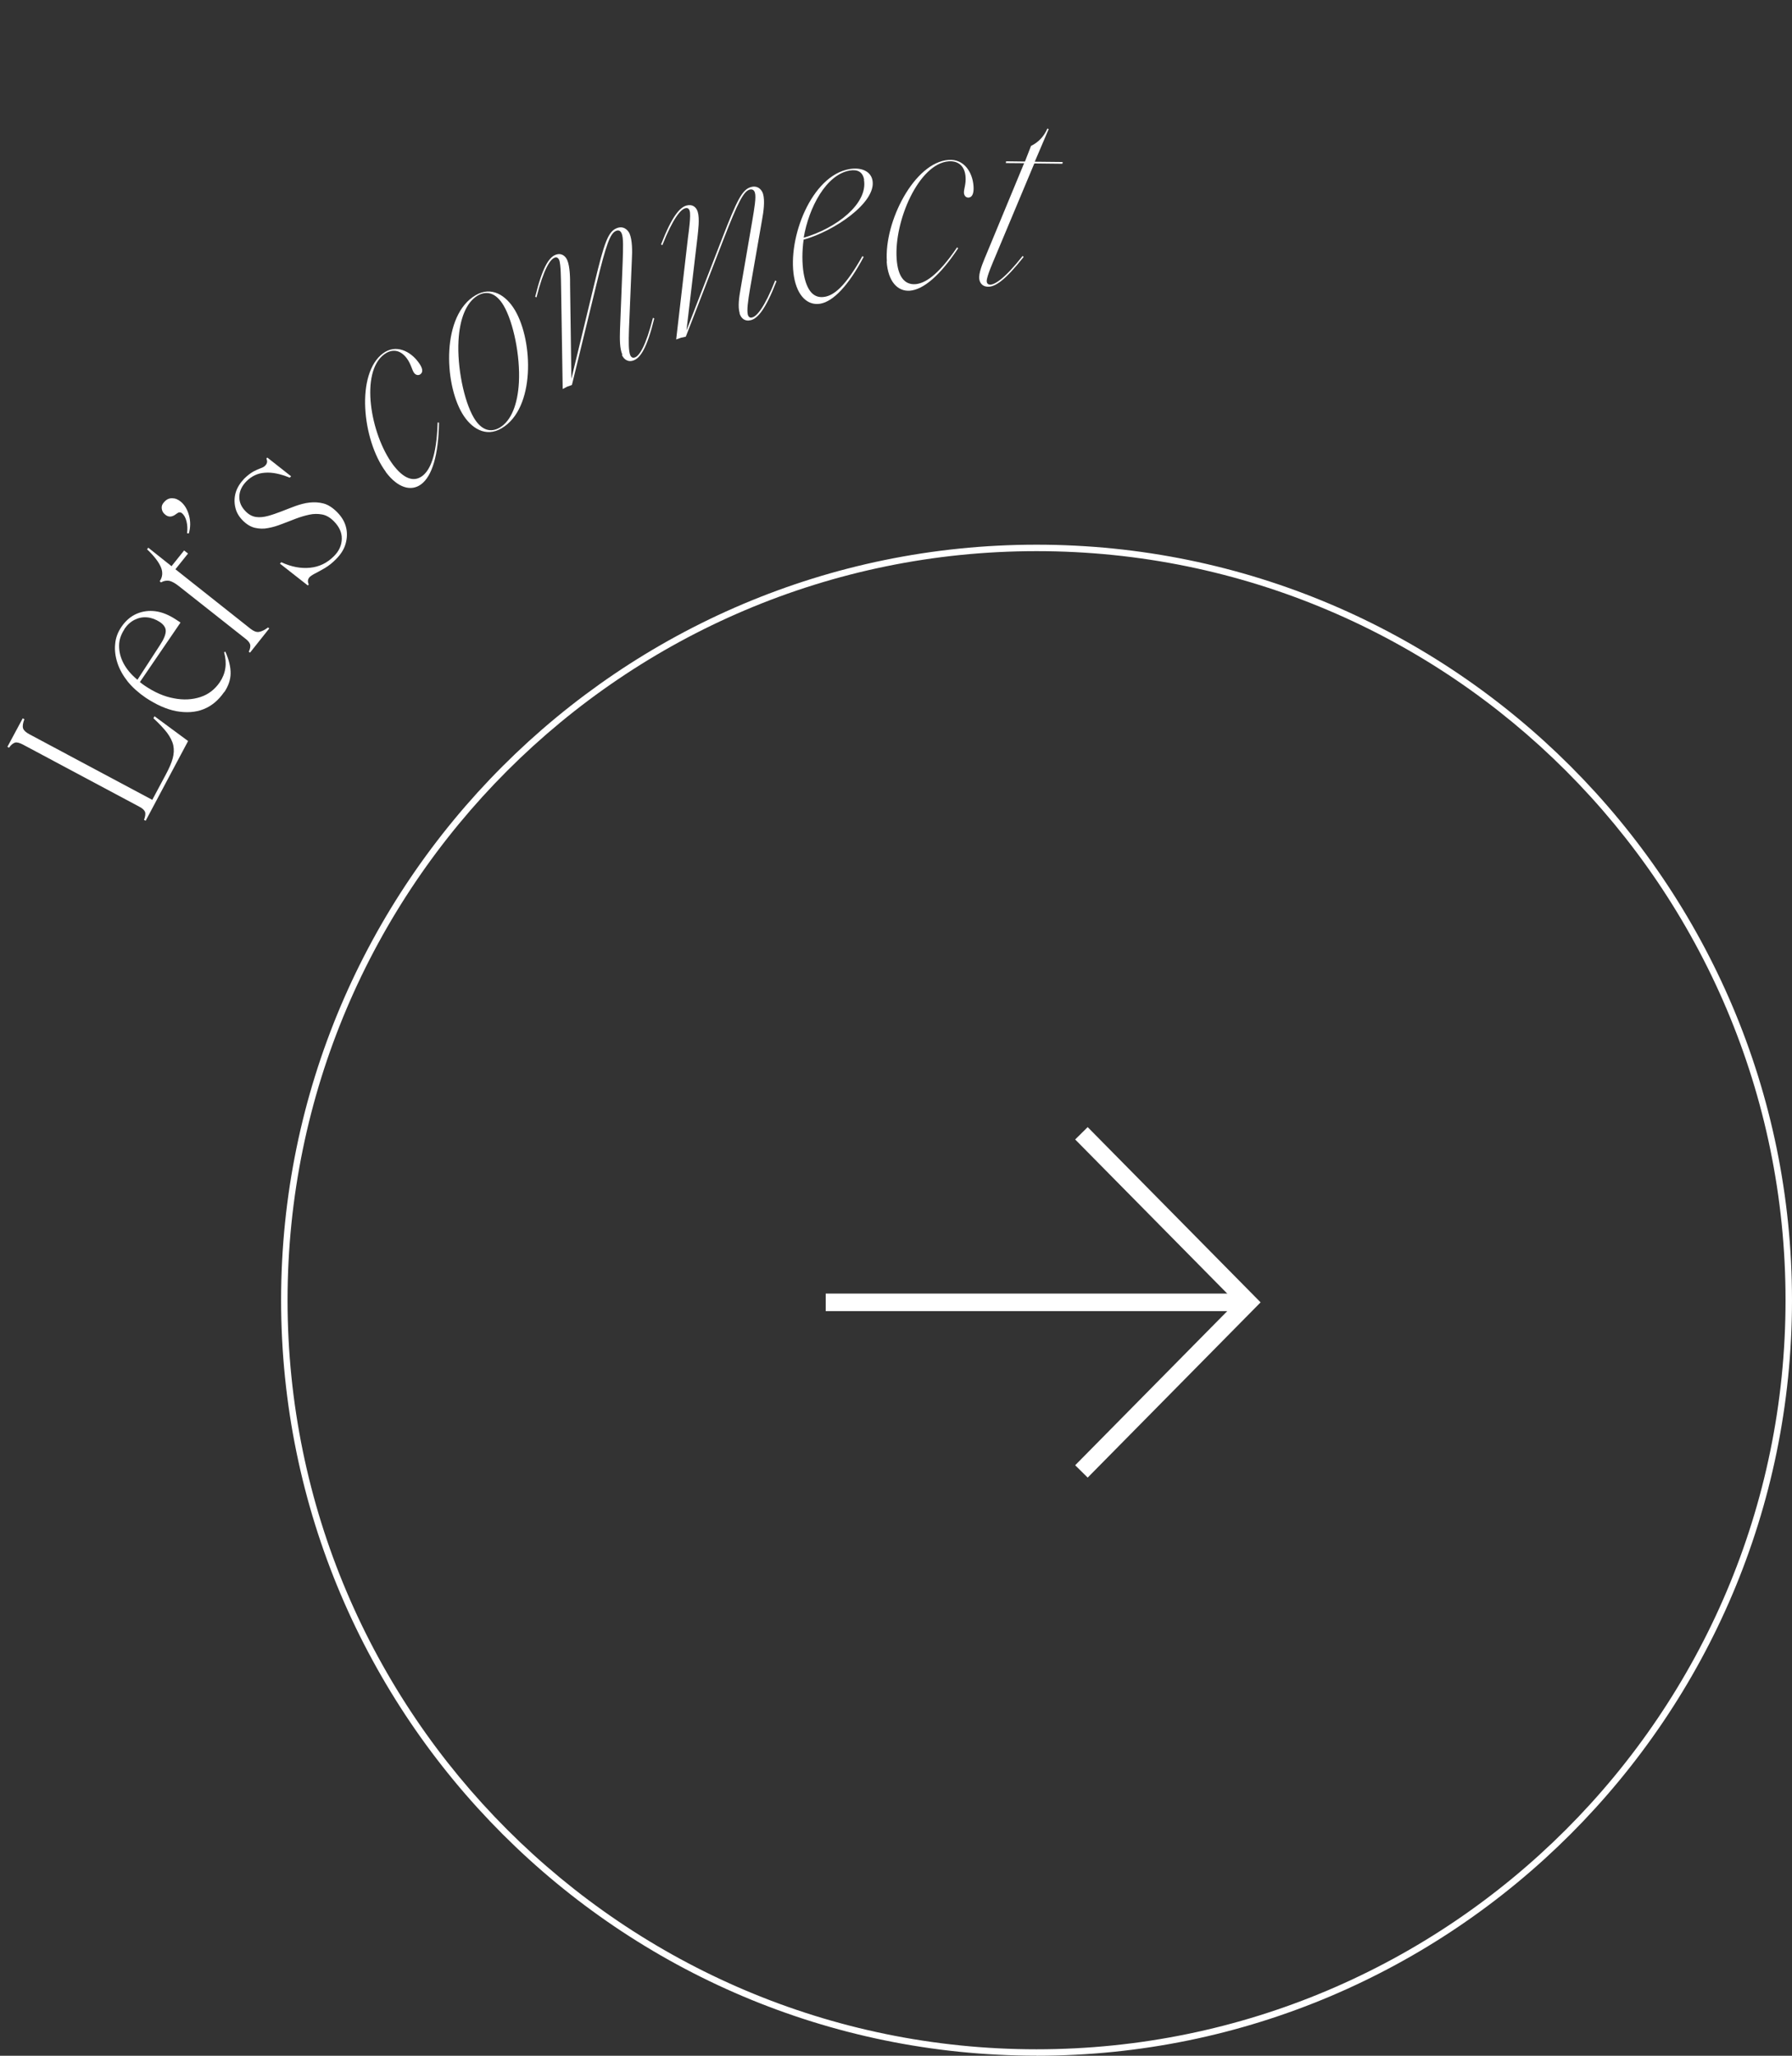 <?xml version="1.0" encoding="UTF-8"?> <svg xmlns="http://www.w3.org/2000/svg" width="204" height="234" viewBox="0 0 204 234" fill="none"><rect x="0" y="0" width="204" height="234" fill="#333333" stroke="none"/><path d="M118 233.993C70.575 233.993 32 195.418 32 148C32 100.582 70.575 62 118 62C165.425 62 204 100.575 204 148C204 195.425 165.425 234 118 234V233.993ZM118 62.735C70.987 62.735 32.735 100.987 32.735 148C32.735 195.013 70.987 233.265 118 233.265C165.013 233.265 203.265 195.013 203.265 148C203.265 100.987 165.013 62.735 118 62.735Z" fill="white"></path><path d="M94 148.244H141.477" stroke="white" stroke-width="2"></path><path d="M123.109 129L142.1 148.244L123.109 167.488" stroke="white" stroke-width="2"></path><g clip-path="url(#clip0_1172_5)"><path d="M16.584 93.421L16.395 93.328C16.537 92.946 16.579 92.639 16.518 92.43C16.435 92.217 16.217 92.009 15.861 91.826L2.582 84.738C2.226 84.555 1.924 84.469 1.714 84.529C1.504 84.59 1.254 84.779 1.03 85.105L0.841 85.013L2.585 81.769L2.774 81.862C2.598 82.329 2.55 82.68 2.63 82.914C2.71 83.148 2.95 83.36 3.325 83.567L17.335 91.046L18.902 88.114C19.265 87.427 19.525 86.837 19.663 86.32C19.801 85.804 19.823 85.316 19.73 84.856C19.636 84.397 19.388 83.917 19.03 83.421C18.669 82.948 18.141 82.384 17.466 81.756L17.587 81.527L21.412 84.35L16.584 93.421Z" fill="white"></path><path d="M25.515 78.775C24.871 79.713 24.087 80.365 23.163 80.729C22.24 81.094 21.201 81.152 20.063 80.951C18.928 80.729 17.789 80.216 16.597 79.427C15.778 78.868 15.099 78.262 14.542 77.583C14.008 76.907 13.611 76.205 13.374 75.481C13.137 74.756 13.035 74.028 13.109 73.324C13.162 72.617 13.409 71.958 13.829 71.346C14.305 70.653 14.889 70.152 15.556 69.864C16.222 69.576 16.953 69.475 17.723 69.581C18.493 69.687 19.277 70.017 20.077 70.551L20.55 70.862L15.924 77.638C16.107 77.775 16.287 77.934 16.514 78.076C17.601 78.806 18.7 79.291 19.794 79.486C20.884 79.702 21.901 79.641 22.816 79.342C23.731 79.043 24.459 78.474 25.019 77.657C25.694 76.656 25.872 75.52 25.509 74.242L25.653 74.173C26.064 75.1 26.264 75.931 26.253 76.666C26.241 77.401 25.988 78.103 25.537 78.778L25.515 78.775ZM14.172 71.617C13.777 72.21 13.558 72.827 13.556 73.497C13.554 74.166 13.709 74.835 14.065 75.508C14.421 76.182 14.961 76.814 15.646 77.377L18.202 73.442C18.653 72.767 18.86 72.237 18.87 71.837C18.877 71.458 18.655 71.115 18.205 70.808C17.732 70.498 17.241 70.319 16.754 70.274C16.245 70.227 15.784 70.32 15.327 70.547C14.87 70.775 14.486 71.124 14.15 71.614L14.172 71.617Z" fill="white"></path><path d="M18.196 66.141C18.507 65.67 18.557 65.141 18.321 64.573C18.085 64.005 17.575 63.31 16.742 62.526L16.879 62.344L19.526 64.448L20.959 62.657L21.404 63.009L19.97 64.799L28.52 71.574C28.864 71.844 29.182 71.977 29.48 71.929C29.778 71.88 30.113 71.725 30.513 71.423L30.654 71.532L28.462 74.289L28.32 74.18C28.472 73.889 28.508 73.626 28.491 73.423C28.452 73.216 28.303 72.995 28.041 72.781L20.378 66.73C19.933 66.379 19.558 66.171 19.253 66.107C18.945 66.065 18.648 66.113 18.331 66.293L18.171 66.159L18.196 66.141Z" fill="white"></path><path d="M21.47 60.719L21.294 60.695C21.36 60.213 21.332 59.763 21.232 59.347C21.132 58.932 20.951 58.617 20.73 58.43C20.63 58.35 20.545 58.316 20.432 58.322C20.344 58.31 20.222 58.383 20.072 58.496C19.594 58.877 19.164 58.908 18.766 58.541C18.545 58.354 18.44 58.139 18.41 57.867C18.38 57.595 18.479 57.363 18.688 57.146C18.953 56.847 19.241 56.708 19.599 56.713C19.957 56.717 20.275 56.85 20.597 57.117C21.039 57.49 21.346 58.024 21.523 58.695C21.7 59.367 21.695 60.058 21.489 60.744L21.47 60.719Z" fill="white"></path><path d="M32.022 63.996C33.181 64.535 34.275 64.729 35.297 64.624C36.342 64.522 37.231 64.085 37.983 63.34C38.604 62.733 38.898 62.059 38.909 61.324C38.92 60.589 38.606 59.943 37.996 59.324C37.582 58.91 37.147 58.65 36.666 58.561C36.185 58.473 35.715 58.475 35.207 58.584C34.699 58.693 34.185 58.846 33.665 59.043C33.145 59.239 32.622 59.458 32.08 59.651C31.535 59.867 31.021 60.02 30.517 60.107C30.009 60.216 29.497 60.19 29.019 60.08C28.541 59.97 28.065 59.681 27.632 59.243C27.2 58.804 26.908 58.317 26.785 57.742C26.659 57.189 26.671 56.611 26.837 56.053C27.003 55.495 27.345 54.962 27.816 54.468C28.178 54.116 28.528 53.852 28.844 53.672C29.157 53.514 29.445 53.375 29.68 53.295C29.915 53.216 30.109 53.109 30.218 52.967C30.427 52.75 30.463 52.487 30.323 52.2L30.429 52.081L33.139 54.216L32.983 54.373C31.922 53.938 30.986 53.742 30.17 53.809C29.357 53.854 28.662 54.183 28.066 54.771C27.545 55.302 27.266 55.866 27.245 56.511C27.224 57.155 27.463 57.701 27.974 58.218C28.328 58.579 28.725 58.79 29.165 58.85C29.583 58.907 30.038 58.858 30.527 58.724C31.016 58.59 31.511 58.413 32.031 58.216C32.55 58.019 33.073 57.801 33.615 57.607C34.157 57.414 34.693 57.264 35.239 57.205C35.785 57.146 36.319 57.174 36.837 57.312C37.356 57.45 37.87 57.789 38.363 58.281C38.875 58.797 39.224 59.358 39.384 59.983C39.545 60.608 39.527 61.23 39.349 61.876C39.171 62.521 38.801 63.095 38.255 63.645C37.837 64.079 37.412 64.4 36.996 64.656C36.583 64.889 36.242 65.088 35.929 65.246C35.641 65.385 35.419 65.534 35.266 65.669C35.032 65.904 34.993 66.189 35.149 66.523L35.043 66.643L31.866 64.153L32.022 63.996Z" fill="white"></path><path d="M43.92 53.707C41.216 50.055 40.482 42.499 43.62 40.206C45.064 39.154 46.701 39.959 47.626 41.224C48.1 41.847 48.213 42.331 47.863 42.596C47.613 42.785 47.314 42.677 47.143 42.453C46.897 42.128 46.808 41.469 46.317 40.799C45.598 39.83 44.659 39.656 43.737 40.334C40.971 42.365 42.157 49.403 44.728 52.881C45.921 54.473 47.07 54.92 48.067 54.187C48.892 53.563 49.699 52.089 49.822 48.088L49.976 48.109C49.917 51.806 49.185 54.206 47.938 55.129C46.816 55.957 45.3 55.571 43.917 53.729L43.92 53.707Z" fill="white"></path><path d="M52.608 47.041C50.537 43.52 50.285 35.873 54.136 33.611C55.941 32.541 57.611 33.596 58.629 35.321C60.701 38.842 60.953 46.488 57.102 48.75C55.297 49.82 53.627 48.765 52.608 47.041ZM59.07 43.551C59.239 40.516 58.443 36.679 57.336 34.786C56.444 33.28 55.376 33.067 54.378 33.644C53.061 34.423 52.332 36.31 52.196 38.769C52.027 41.804 52.823 45.641 53.93 47.534C54.822 49.04 55.89 49.254 56.888 48.676C58.205 47.897 58.934 46.01 59.07 43.551Z" fill="white"></path><path d="M70.845 40.367C70.54 39.655 70.549 38.607 70.58 37.562L70.886 29.769C70.931 28.302 70.989 27.06 70.766 26.561C70.629 26.252 70.396 26.153 70.108 26.292C69.466 26.561 69.003 27.815 67.923 32.265L65.106 43.821C64.965 43.869 64.752 43.951 64.564 44.015L64.057 44.28L63.871 32.558C63.855 31.863 63.856 30.056 63.652 29.581C63.512 29.294 63.317 29.245 63.101 29.349C62.625 29.552 61.9 30.591 61.073 33.848L60.925 33.783C61.745 30.414 62.498 29.334 63.19 29.027C63.857 28.739 64.346 29.096 64.569 29.595C64.894 30.332 64.905 31.717 64.897 32.431L65.045 43.121L67.684 32.21C68.779 27.65 69.221 26.394 70.172 25.988C70.958 25.65 71.47 26.166 71.661 26.572C71.986 27.308 71.987 28.603 71.933 29.489L71.603 37.457C71.558 38.924 71.549 39.972 71.753 40.447C71.893 40.734 72.091 40.761 72.304 40.678C72.78 40.476 73.505 39.437 74.332 36.179L74.48 36.244C73.66 39.614 72.907 40.694 72.193 40.998C71.526 41.286 71.037 40.929 70.795 40.405L70.845 40.367Z" fill="white"></path><path d="M84.199 35.634C83.987 34.891 84.129 33.861 84.317 32.815L85.638 25.139C85.88 23.699 86.095 22.456 85.941 21.944C85.852 21.619 85.622 21.498 85.318 21.59C84.663 21.791 84.033 22.954 82.37 27.235L78.072 38.321C77.931 38.368 77.702 38.404 77.517 38.446L76.975 38.639L78.325 26.994C78.418 26.314 78.665 24.518 78.511 24.005C78.418 23.703 78.226 23.631 77.991 23.711C77.502 23.845 76.632 24.797 75.399 27.909L75.254 27.822C76.505 24.579 77.4 23.608 78.146 23.397C78.845 23.203 79.284 23.598 79.435 24.132C79.665 24.9 79.476 26.281 79.402 26.985L78.146 37.617L82.203 27.146C83.903 22.758 84.489 21.588 85.47 21.299C86.309 21.056 86.743 21.652 86.865 22.07C87.096 22.838 86.919 24.131 86.755 25.002L85.387 32.85C85.145 34.29 85.004 35.32 85.136 35.829C85.229 36.132 85.421 36.203 85.656 36.124C86.145 35.99 87.014 35.038 88.248 31.925L88.393 32.012C87.141 35.256 86.246 36.227 85.501 36.437C84.802 36.632 84.363 36.237 84.193 35.678L84.199 35.634Z" fill="white"></path><path d="M90.388 31.505C89.632 27.049 92.395 19.972 96.707 19.246C98.084 19.011 99.158 19.515 99.328 20.565C99.748 23.056 94.977 26.308 91.483 27.28C91.3 28.616 91.299 29.933 91.478 31.074C91.84 33.177 92.67 33.983 93.862 33.789C94.916 33.621 96.213 32.661 98.172 29.157L98.317 29.244C96.592 32.512 94.842 34.325 93.374 34.571C91.975 34.803 90.776 33.746 90.388 31.505ZM98.376 20.479C98.216 19.52 97.577 19.276 96.752 19.408C94.046 19.863 92.076 23.611 91.491 27.058C95.223 25.985 98.813 23.173 98.354 20.476L98.376 20.479Z" fill="white"></path><path d="M100.959 29.762C100.639 25.231 104.097 18.473 107.989 18.203C109.777 18.069 110.726 19.65 110.826 21.204C110.878 21.97 110.699 22.459 110.269 22.489C109.952 22.512 109.762 22.263 109.735 21.969C109.701 21.563 109.983 20.977 109.919 20.142C109.839 18.925 109.119 18.291 108.011 18.362C104.594 18.608 101.769 25.163 102.075 29.468C102.206 31.451 102.947 32.423 104.19 32.348C105.231 32.267 106.708 31.465 108.954 28.157L109.074 28.263C107.04 31.332 105.135 32.968 103.573 33.089C102.192 33.19 101.092 32.057 100.937 29.759L100.959 29.762Z" fill="white"></path><path d="M111.469 31.538C111.487 30.759 112.063 29.499 112.332 28.844L116.585 18.578L114.503 18.561L114.53 18.363L116.678 18.39L117.37 16.61C118.187 16.208 118.836 15.561 119.232 14.633L119.38 14.698L117.796 18.409L120.973 18.443L120.946 18.64L117.746 18.604L113.316 29.18C113.05 29.813 112.335 31.433 112.326 31.99C112.331 32.281 112.495 32.393 112.718 32.401C113.233 32.405 114.353 31.755 116.415 29.136L116.535 29.241C114.392 31.961 113.266 32.655 112.484 32.637C111.768 32.628 111.457 32.117 111.469 31.538Z" fill="white"></path></g><defs><clipPath id="clip0_1172_5"><rect width="92" height="110" fill="white" transform="translate(0 91.147) rotate(-82.194)"></rect></clipPath></defs></svg> 